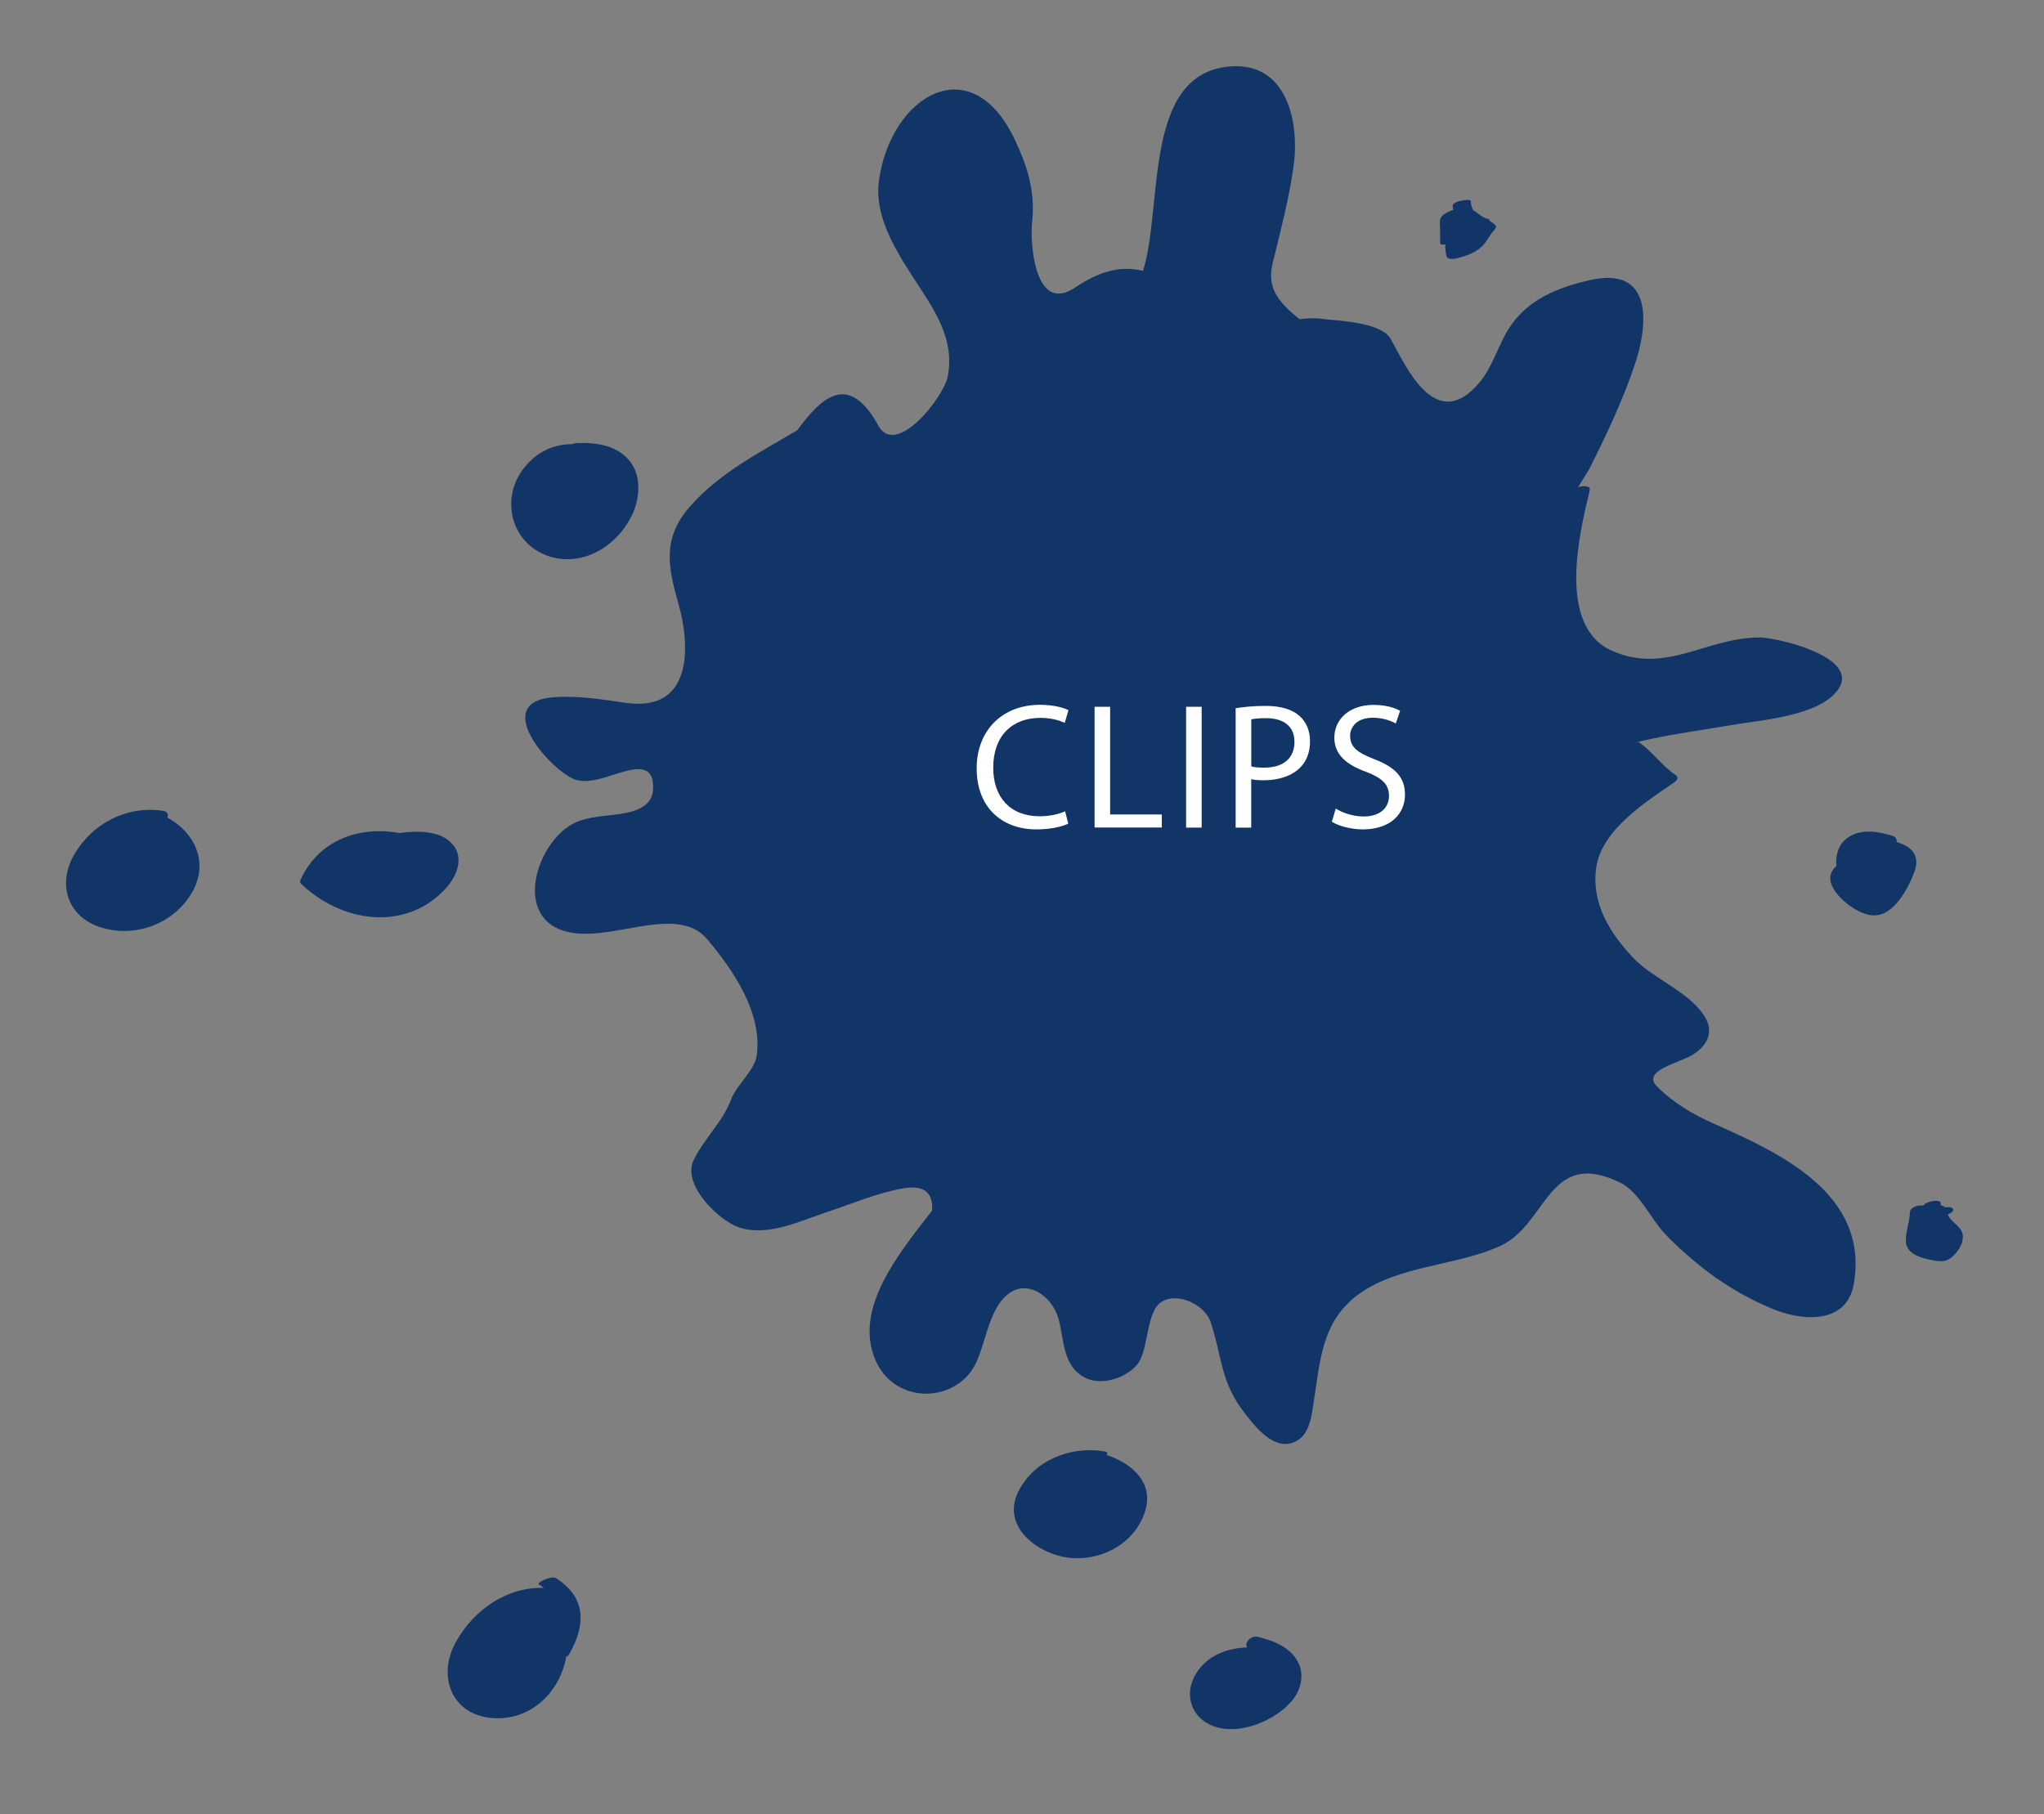 <?xml version="1.0" encoding="utf-8"?>
<!-- Generator: Adobe Illustrator 24.1.2, SVG Export Plug-In . SVG Version: 6.00 Build 0)  -->
<svg version="1.1" id="Calque_1" xmlns="http://www.w3.org/2000/svg" xmlns:xlink="http://www.w3.org/1999/xlink" x="0px" y="0px"
	 viewBox="0 0 285 253" style="enable-background:new 0 0 285 253;" xml:space="preserve">
<rect x="0" y="0" width="285" height="253" fill="#808080" stroke="none"/>
<style type="text/css">
	.st0{fill:#103566;}
	.st1{fill:#FFFFFF;}
</style>
<g>
	<g>
		<path class="st0" d="M238.99,156.71c-2.98-1.32-5.7-2.92-8-5.26c-2.08-2.13,3.16-3.26,4.85-4.26c2.2-1.29,3.23-3.24,1.82-5.48
			c-2.18-3.46-7.19-5.21-9.97-8.17c-3.29-3.5-5.83-7.63-5.12-12.58c0.76-5.25,6.94-9.16,10.85-11.84c0.39-0.27,0.71-0.71,0.21-1.04
			c-1.94-1.31-3.26-3.32-5.18-4.61c-1.03,0.31-1.1,0.32-0.21,0.04c0.64-0.19,1.3-0.32,1.95-0.46c3.73-0.81,7.54-1.29,11.3-1.95
			c3.94-0.69,12.37-1.22,14.88-5.06c2.91-4.46-8.54-7.12-10.99-7.14c-7.33-0.06-12.98,5.17-20.54,1.89
			c-7.78-3.37-4.65-16.3-3.18-22.41c0.15-0.64-0.84-0.7-1.63-0.43c0.69-1.13,1.36-2.14,1.63-2.68c2.33-4.61,4.53-9.29,6.2-14.17
			c2.07-6.03,2.57-13.99-6.1-12.05c-4.5,1.01-8.72,2.68-11.31,6.66c-1.6,2.46-2.24,5.32-4.16,7.62c-6.23,7.49-10.49-2.79-12.39-6.07
			c-1.4-2.42-7.46-2.5-9.83-2.83c-0.41-0.06-1.76-0.1-2.87,0.09c-2.52-2.07-4.65-4.09-3.78-7.68c1.1-4.56,2.28-8.95,2.94-13.62
			c0.87-6.12-0.87-14.64-8.91-13.95c-12.16,1.04-9.24,19.54-12.08,28.5c-3.43-0.82-6.35,0.25-9.48,2.34
			c-5.59,3.73-6.3-6.12-5.98-9.11c0.46-4.23-0.62-7.73-2.42-11.54c-6.09-12.88-17.28-6.1-18.93,5.67
			c-0.91,6.47,4.34,12.48,7.38,17.67c1.78,3.03,2.92,6.21,2.19,9.74c-0.61,2.96-7.2,11.27-9.65,6.83c-4.09-7.41-7.77-4.2-11.32,0.63
			c-5.36,3.18-10.96,5.99-15.09,10.79c-3.66,4.24-2.96,8.23-1.53,13.19c1.85,6.43,1.91,15.36-7.3,14.03
			c-3.36-0.49-6.74-1.04-10.14-0.77c-8.31,0.66-1.19,9.23,2.57,11.25c2.16,1.17,5.37-0.4,7.5-0.94c2.33-0.6,4.03-0.47,3.89,2.5
			c-0.13,2.75-3.11,3.3-5.43,3.57c-1.9,0.22-4.15,0.36-5.86,1.32c-4.98,2.81-8.09,12.71-1.16,14.87c6.19,1.93,15.65-3.96,19.98,1.15
			c3.62,4.28,7.79,10.34,6.91,16.29c-0.3,2.03-2.78,4.05-3.53,6c-1.3,3.37-3.71,5.4-5.24,8.5c-1.7,3.43,3.47,8.46,6.32,9.41
			c4.01,1.33,8.48-0.89,12.3-2.15c3.51-1.16,6.92-2.65,10.57-3.29c3.27-0.57,4.19,0.93,4.05,3.09c-4.86,6.24-10.9,13.7-7.94,20.77
			c2.75,6.55,11.7,6.11,14.21,0.16c0.93-2.21,1.34-4.56,2.4-6.74c2.9-5.98,8-2.89,9,1.07c0.75,2.95,0.58,6.57,3.72,8.08
			c2.26,1.09,5.26,0.09,6.92-1.54c1.05-1.02,1.32-2.82,1.61-4.17c0.27-1.28,0.47-2.45,1.03-3.66c1.54-3.31,6.93-1.37,7.9,1.62
			c1.64,5.02,1.33,8.3,4.76,12.7c1.43,1.84,3.97,5.13,6.76,4.05c2.19-0.85,2.46-3.3,2.79-5.36c0.96-5.97,1.06-11.6,6.51-15.45
			c5.5-3.89,13.42-3.81,19.52-6.58c6.65-3.02,6.65-13.77,16.78-8.83c2.51,1.23,4.17,4.85,5.98,6.87c1.31,1.46,2.89,2.86,4.4,4.13
			c3.25,2.74,6.97,5.01,10.89,6.62c4.2,1.72,10.31,2.11,11.27-3.51C260.65,166.41,248.09,160.77,238.99,156.71z"/>
		<path class="st0" d="M76.23,77.46c5,1.86,10.13-1.47,12.08-6.05c0.89-2.09,1.07-4.95-0.33-6.88c-1.76-2.45-4.84-2.86-7.66-2.74
			c-0.16,0.01-0.36,0.06-0.57,0.15c-2.54,0.01-4.98,1.04-6.8,3.46C69.78,69.61,71.27,75.62,76.23,77.46z"/>
		<path class="st0" d="M63.17,117.82c-1.59-1.97-4.74-2.01-7.48-1.66c-5.58-0.98-11.15,0.9-13.75,6.45
			c-0.09,0.19-0.15,0.45,0.03,0.62c5.57,5.38,14.58,6.82,20.22,0.62C63.66,122.23,64.72,119.72,63.17,117.82z"/>
		<path class="st0" d="M23.32,114c0.2-0.42,0.07-0.85-0.71-0.95c-5.03-0.68-9.7,1.76-12.25,6.1c-2.33,3.96-1.07,8.46,3.31,10.04
			c4.89,1.77,10.49-0.25,13.08-4.7C29.23,120.22,27.08,116.04,23.32,114z"/>
		<path class="st0" d="M154.29,202.9c0.19-0.22,0.17-0.42-0.33-0.5c-4.69-0.79-9.79,1.23-11.97,5.6c-2.57,5.15,3.29,9.17,7.89,9.3
			c4.14,0.11,8.16-2.16,9.64-6.12C161.13,206.89,157.92,204.09,154.29,202.9z"/>
		<path class="st0" d="M175.43,228.27c-1-0.25-1.95,0.79-1.55,1.47c-2.76,0.09-5.47,1.08-7.04,3.53c-1.67,2.59-1.05,5.74,1.73,7.17
			c3.72,1.92,9.45-0.45,11.79-3.54c1.07-1.42,1.48-3.4,0.67-5.03C179.95,229.71,177.64,228.82,175.43,228.27z"/>
		<path class="st0" d="M271.58,169.37c0.26-0.12,1.06-0.52,0.67-0.86c-0.23-0.21-0.64-0.2-1.02-0.14c-0.15-0.14-0.35-0.23-0.59-0.26
			c-0.03-0.11-0.05-0.23-0.06-0.35c-0.02-0.58-1.97-0.28-2.43,0.37c-0.75-0.14-1.84,0.27-1.85,0.95c-0.02,1.39-0.65,2.75-0.55,4.13
			c0.13,1.67,2.08,2.19,3.44,2.48c1.5,0.32,2.39,0.34,3.45-0.86c0.65-0.73,1.1-1.55,1.04-2.54
			C273.59,171.02,272.02,170.49,271.58,169.37z"/>
		<path class="st0" d="M264.45,117.42c0.06-0.35-0.11-0.71-0.52-0.84c-2.19-0.7-4.98-1.14-6.78,0.65c-0.96,0.94-1.19,2.23-1.11,3.54
			c-0.75,0.68-1.11,1.55-0.62,2.71c0.78,1.87,3.67,4.06,5.73,4.17c2.88,0.15,4.89-3.71,5.76-6.02
			C267.84,119.17,266.38,117.99,264.45,117.42z"/>
		<path class="st0" d="M200.81,33.95c0,0.19,0.42,0.17,0.72,0.14c-0.04,0.53,0.03,1.09,0.15,1.61c0.12,0.55,1.08,0.42,1.44,0.33
			c1.24-0.33,2.52-0.73,3.48-1.63c0.71-0.66,1.06-1.6,1.73-2.3c0.17-0.18,0.4-0.51,0.15-0.73c-0.26-0.23-0.53-0.43-0.83-0.62
			c0.07-0.11,0.05-0.2-0.18-0.23c-0.73-0.09-1.37-0.85-2.08-1.21c-0.18-0.4-0.31-0.82-0.32-1.27c-0.01-0.39-2.56,0-2.53,0.68
			c0.01,0.19,0.05,0.37,0.09,0.55c-0.48,0.15-0.92,0.37-1.31,0.64c-0.73,0.5-0.53,1.08-0.53,1.9
			C200.81,32.52,200.81,33.24,200.81,33.95z"/>
		<path class="st0" d="M77.51,220.07c-0.61-0.39-2.74,0.64-2.38,0.87c0.26,0.16,0.49,0.33,0.71,0.5c-5.14-0.18-9.75,3.04-12.25,7.49
			c-2.69,4.79-0.66,10.32,5.26,10.67c4.99,0.29,8.94-3.33,10-8.07c0.03-0.16,0.05-0.31,0.08-0.47c0.17-0.08,0.31-0.18,0.38-0.29
			C81.69,226.65,81.8,222.79,77.51,220.07z"/>
	</g>
</g>
<g>
	<path class="st1" d="M148.95,114.86c-0.8,0.4-2.4,0.8-4.45,0.8c-4.75,0-8.32-3-8.32-8.52c0-5.27,3.57-8.85,8.8-8.85
		c2.1,0,3.42,0.45,4,0.75l-0.52,1.77c-0.82-0.4-2-0.7-3.4-0.7c-3.95,0-6.57,2.52-6.57,6.95c0,4.12,2.37,6.77,6.47,6.77
		c1.32,0,2.67-0.27,3.55-0.7L148.95,114.86z"/>
	<path class="st1" d="M152.62,98.56h2.17v15.02h7.2v1.82h-9.37V98.56z"/>
	<path class="st1" d="M167.55,98.56v16.85h-2.17V98.56H167.55z"/>
	<path class="st1" d="M172.3,98.76c1.05-0.17,2.42-0.32,4.17-0.32c2.15,0,3.72,0.5,4.72,1.4c0.92,0.8,1.47,2.02,1.47,3.52
		c0,1.52-0.45,2.72-1.3,3.6c-1.15,1.22-3.02,1.85-5.15,1.85c-0.65,0-1.25-0.03-1.75-0.15v6.75h-2.17V98.76z M174.47,106.88
		c0.47,0.13,1.07,0.17,1.8,0.17c2.62,0,4.22-1.27,4.22-3.6c0-2.22-1.57-3.3-3.97-3.3c-0.95,0-1.67,0.07-2.05,0.17V106.88z"/>
	<path class="st1" d="M186.25,112.76c0.97,0.6,2.4,1.1,3.9,1.1c2.22,0,3.52-1.17,3.52-2.87c0-1.57-0.9-2.47-3.17-3.35
		c-2.75-0.98-4.45-2.4-4.45-4.77c0-2.62,2.17-4.57,5.45-4.57c1.72,0,2.97,0.4,3.72,0.82l-0.6,1.77c-0.55-0.3-1.67-0.8-3.2-0.8
		c-2.3,0-3.17,1.37-3.17,2.52c0,1.57,1.02,2.35,3.35,3.25c2.85,1.1,4.3,2.47,4.3,4.95c0,2.6-1.92,4.85-5.9,4.85
		c-1.62,0-3.4-0.48-4.3-1.07L186.25,112.76z"/>
</g>
</svg>
